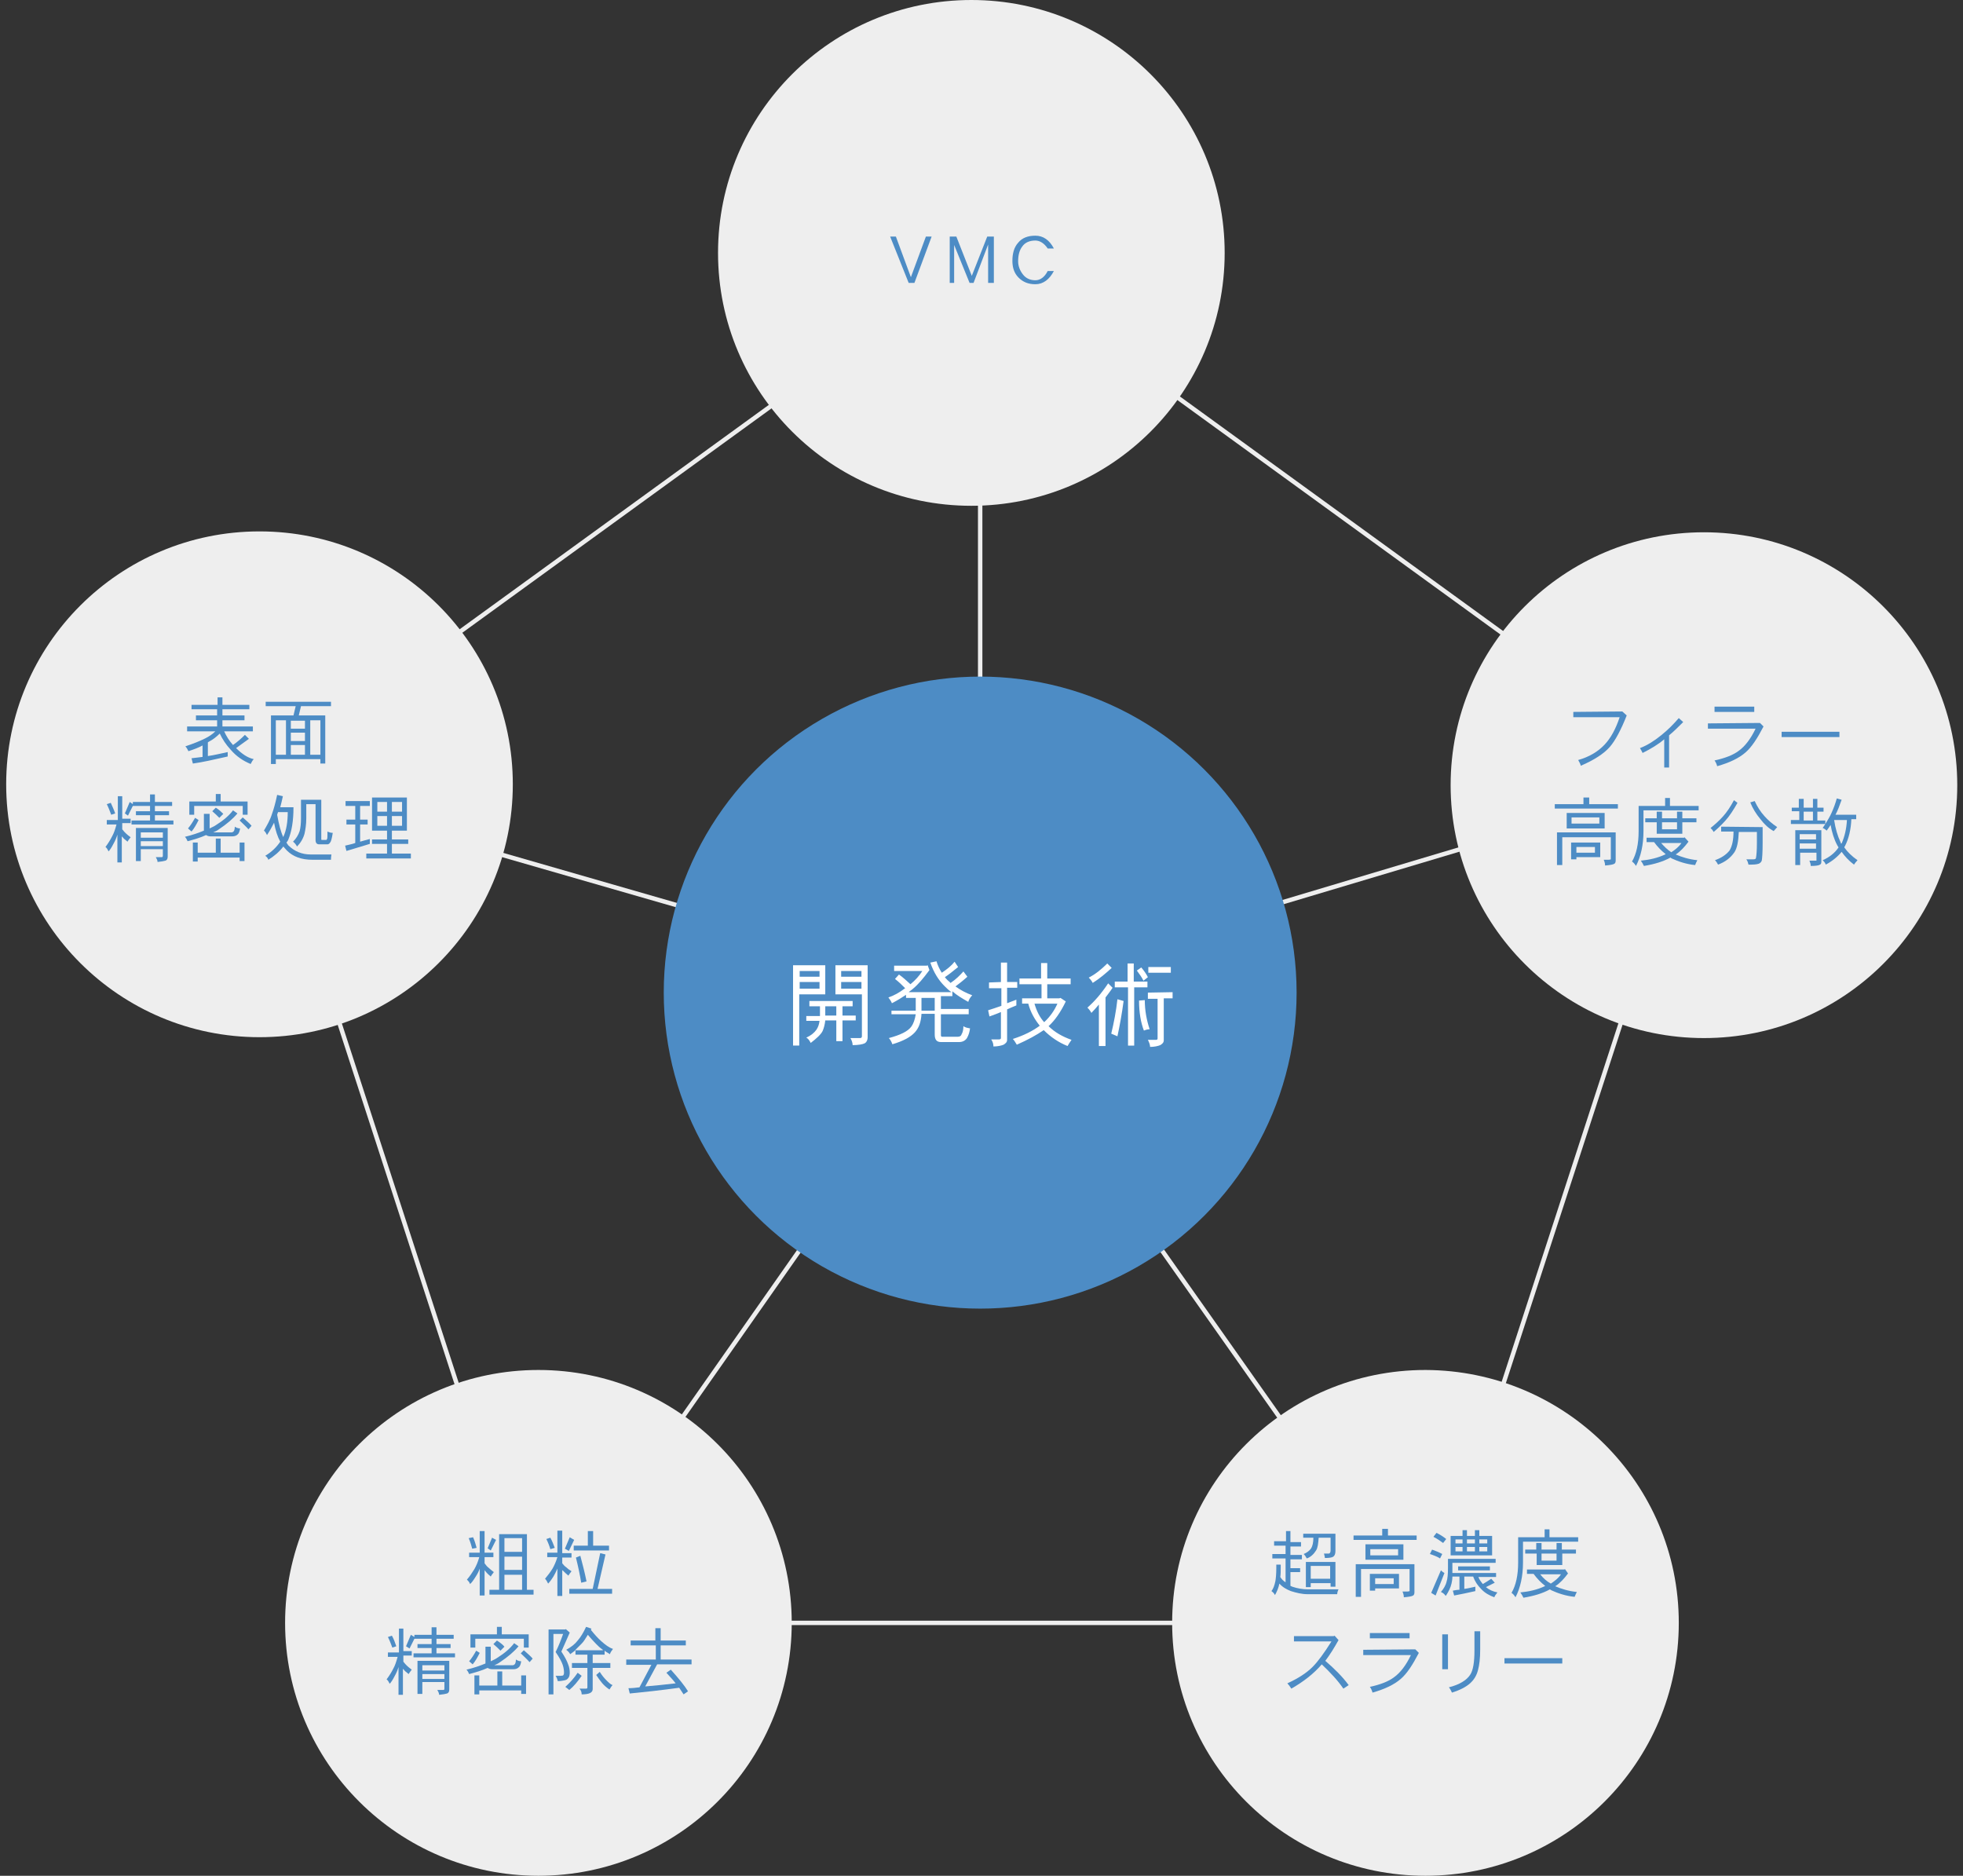<?xml version="1.0" encoding="utf-8"?>
<!-- Generator: Adobe Illustrator 18.1.1, SVG Export Plug-In . SVG Version: 6.00 Build 0)  -->
<svg version="1.1" id="レイヤー_1" xmlns="http://www.w3.org/2000/svg" xmlns:xlink="http://www.w3.org/1999/xlink" x="0px"
	 y="0px" viewBox="0 0 444.8 425" style="enable-background:new 0 0 444.8 425;" xml:space="preserve">
<rect x="0" y="0" width="444.8" height="425" fill="#333333" stroke="none"/>
<style type="text/css">
	.st0{fill:none;stroke:#EEEEEE;stroke-miterlimit:10;}
	.st1{fill:#4D8CC5;}
	.st2{fill:#FFFFFF;}
	.st3{fill:#EEEEEE;}
</style>
<g>
	<g>
		<polygon class="st0" points="121.1,367.7 58.8,176.1 222.1,57.6 385.4,176.1 323,367.7 		"/>
		<line class="st0" x1="58.3" y1="177.7" x2="222.1" y2="224.9"/>
		<line class="st0" x1="222.1" y1="224.9" x2="122" y2="367.7"/>
		<line class="st0" x1="222.1" y1="224.9" x2="322.8" y2="367.7"/>
		<line class="st0" x1="222.1" y1="224.9" x2="222.1" y2="57.6"/>
		<line class="st0" x1="222.1" y1="224.9" x2="385.4" y2="176.1"/>
	</g>
	<ellipse class="st1" cx="222.1" cy="224.9" rx="71.7" ry="71.6"/>
	<g>
		<g>
			<g>
				<path class="st2" d="M187,218.7v6.6h-5.9v11.6h-1.4v-18.2L187,218.7L187,218.7z M185.7,221.3V220h-4.5v1.3H185.7z M185.7,224
					v-1.5h-4.5v1.5H185.7z M193.2,226.8v1.2h-2.3v2.1h3v1.1h-3v4.7h-1.4v-4.7H187c-0.1,0.9-0.3,1.7-0.6,2.4
					c-0.4,0.8-1.4,1.7-2.7,2.7c-0.3-0.6-0.6-1-1-1.2c1.1-0.5,1.8-1.1,2.3-1.8c0.4-0.6,0.6-1.2,0.7-2h-3v-1.1h3.1V228h-2.4v-1.2
					H193.2z M189.4,228H187v2.1h2.5V228H189.4z M196.6,218.7V235c0,0.7-0.3,1.2-0.7,1.4s-1.4,0.4-2.7,0.4c0-0.5-0.2-1.1-0.5-1.6h2.2
					c0.2,0,0.4-0.1,0.4-0.4v-9.5h-6v-6.6h2.1L196.6,218.7L196.6,218.7z M195.2,221.3V220h-4.6v1.3H195.2z M195.2,222.5h-4.6v1.5h4.6
					V222.5z"/>
				<path class="st2" d="M210.6,219.8c-1.4,1.9-2.6,3.3-3.7,4.2c-0.3,0.3-0.7,0.5-1,0.8h9.7c-0.6-0.4-1.1-0.9-1.6-1.4
					c-1.3-1.3-2.4-3-3.2-5.3l1.4-0.3c0.3,1,0.7,1.8,1.2,2.6c1.2-0.8,2.2-1.6,2.9-2.5l0.8,1.2c-1.1,0.9-2.1,1.7-3,2.3
					c0.3,0.4,0.7,0.8,1.1,1.1c0.1,0.1,0.1,0.2,0.2,0.2c1.2-0.8,2.1-1.7,2.9-2.6l0.9,1.2c-1,0.9-1.9,1.6-2.7,2.2
					c1.1,0.8,2.4,1.5,3.8,2c-0.5,0.5-0.8,1.1-0.9,1.5c-1.4-0.8-2.6-1.5-3.6-2.4v1.1h-2.6v2.9h6.3v1.2h-6.3v4.7
					c0,0.3,0.1,0.4,0.3,0.4h3.5c0.5,0,0.8-0.2,0.9-0.6c0.2-0.3,0.4-0.9,0.4-1.8c0.4,0.3,0.9,0.4,1.5,0.5c-0.1,0.8-0.3,1.5-0.7,2.2
					c-0.4,0.6-1,0.9-1.8,0.9h-4.1c-1,0-1.4-0.6-1.4-1.7v-4.7h-3c-0.1,1.9-0.6,3.2-1.5,4.2c-1,1.1-2.7,2-5.1,2.7
					c-0.2-0.6-0.5-1.1-0.8-1.4c2.6-0.7,4.3-1.5,5.1-2.6c0.5-0.7,0.8-1.6,1-2.8H202V229h5.5v-2.9h-2.2v-0.7c-0.9,0.6-2,1.3-3.2,1.9
					c-0.2-0.5-0.5-0.9-0.8-1.3c1.2-0.4,2.5-1.1,3.8-2.1c-0.7-0.7-1.4-1.4-2.3-2.1l0.9-1c1,0.7,1.8,1.5,2.6,2.2c1.1-0.9,2-1.9,2.7-3
					h-6.4v-1.2h7.4l0.2-0.1L210.6,219.8z M211.8,226.1h-3v2.9h3V226.1z"/>
				<path class="st2" d="M226.8,222.5v-4.4h1.4v4.4h2.3v1.3h-2.3v3.5c0.7-0.3,1.4-0.5,2.1-0.8v1.3c-0.7,0.3-1.5,0.6-2.1,0.9v6.9
					c0,0.5-0.3,0.8-0.8,1.1c-0.5,0.2-1.3,0.4-2.3,0.4c0-0.5-0.1-1-0.5-1.6h1.8c0.2,0,0.4-0.1,0.4-0.3v-5.9c-0.9,0.4-1.8,0.7-2.6,1
					l-0.3-1.4c0.9-0.3,1.9-0.6,3-1v-4h-2.8v-1.3L226.8,222.5L226.8,222.5z M235.9,221.7v-3.5h1.4v3.5h5.3v1.3h-5.3v3.2h2.7l0.3-0.1
					l1.2,0.8c-1.2,2.5-2.5,4.3-3.8,5.5c-0.1,0.1-0.1,0.1-0.1,0.1c1.4,1.4,3.2,2.4,5.2,3.1c-0.4,0.6-0.7,1-0.9,1.4
					c-2-0.8-3.8-2-5.4-3.6c-1.6,1.1-3.6,2.2-6.1,3.3c-0.3-0.5-0.6-1-0.9-1.3c2.5-0.8,4.5-1.8,6.1-3c-1.2-1.5-2.1-3.1-2.6-5h-1.4
					v-1.2h4.4V223h-5v-1.3H235.9z M236.6,231.6c1.3-1.2,2.3-2.6,3-4.2h-5.2C234.9,229.1,235.6,230.5,236.6,231.6z"/>
				<path class="st2" d="M252.1,223.8c-0.5,0.8-1.1,1.5-1.6,2.2v11H249v-9.4c-0.6,0.7-1.1,1.3-1.7,1.9c-0.2-0.4-0.5-0.8-0.9-1.2
					c1.5-1.3,3.1-3.1,4.7-5.5L252.1,223.8z M251.9,219.3c-1.3,1.2-2.7,2.4-4.3,3.4c-0.2-0.4-0.5-0.8-0.9-1.2
					c1.4-0.7,2.8-1.8,4.2-3.2L251.9,219.3z M254.6,226.8c-0.4,3-0.9,5.7-1.4,8c-0.5-0.2-0.9-0.4-1.4-0.6c0.6-2.5,1.1-5.1,1.4-7.8
					L254.6,226.8z M255.5,222.4v-4.1h1.4v4.1h3.1v1.3h-3v13.2h-1.4v-13.2h-3v-1.3H255.5z M260.1,221.4l-1,0.8
					c-0.4-0.8-0.9-1.5-1.5-2.3l1-0.7C259.3,220,259.8,220.8,260.1,221.4z M260.5,233.2c-0.4,0-0.8,0.1-1.3,0.3
					c-0.7-1.8-1.1-4.1-1.1-6.8l1.3-0.1C259.4,228.9,259.8,231.1,260.5,233.2z M265.3,219.1v1.3h-5.1v-1.3H265.3z M265.7,224.8v1.4
					h-2v9.5c0,0.5-0.3,0.8-0.8,1.1c-0.5,0.2-1.3,0.4-2.3,0.4c0-0.5-0.2-1-0.5-1.6h1.8c0.3,0,0.4-0.1,0.4-0.3v-9h-2.2v-1.4
					L265.7,224.8L265.7,224.8z"/>
			</g>
		</g>
	</g>
	<ellipse class="st3" cx="220.1" cy="57.3" rx="57.4" ry="57.3"/>
	<g>
		<g>
			<g>
				<path class="st1" d="M207.2,64.1h-1.3l-4.2-10.5h1.3l3.4,9.2l3.4-9.2h1.3L207.2,64.1z"/>
				<path class="st1" d="M223.9,64.1v-8.7l-3.3,8.7h-0.9l-3.5-8.6v8.6h-1V53.6h1.5l3.5,8.9l3.5-8.9h1.5v10.5H223.9z"/>
				<path class="st1" d="M234.6,64.4c-1.6,0-2.8-0.5-3.8-1.5s-1.4-2.3-1.4-3.8c0-1.7,0.4-3.1,1.3-4.1c0.9-1.1,2.2-1.6,3.9-1.6
					c1.8,0,3.2,1,4.2,2.9h-1.4c-0.8-1.2-1.8-1.8-2.8-1.8c-1.4,0-2.4,0.5-3,1.4c-0.6,0.8-0.9,1.9-0.9,3.3c0,1.1,0.4,2.1,1.1,3
					c0.7,0.9,1.7,1.3,2.8,1.3s2.1-0.7,2.8-2.1h1.4C237.8,63.3,236.4,64.4,234.6,64.4z"/>
			</g>
		</g>
	</g>
	<ellipse class="st3" cx="58.8" cy="177.7" rx="57.4" ry="57.3"/>
	<g>
		<g>
			<g>
				<path class="st1" d="M49.3,159.7V158h1.1v1.7h6.1v1h-6.1v1.4h5v1.1h-5v1.4h6.9v1.1h-6.5c0.5,1.1,1.1,2.1,2,3.1
					c1-0.7,1.9-1.5,2.7-2.3l0.9,0.9l-2.9,2.1c1.3,1.3,2.6,2.2,4,2.5c-0.3,0.3-0.5,0.7-0.7,1.1c-1.7-0.7-3.2-1.7-4.5-3.2
					c-1.1-1.2-1.9-2.4-2.5-3.7c-0.8,0.8-1.6,1.4-2.4,1.8c-0.1,0.1-0.2,0.1-0.3,0.2v3.1c1.5-0.2,3-0.6,4.5-0.9v1
					c-3.1,0.7-5.7,1.3-7.9,1.6l-0.3-1.2c0.8-0.1,1.7-0.2,2.5-0.3v-2.6c-0.9,0.5-2,0.9-3.2,1.3c-0.2-0.4-0.4-0.8-0.7-1.1
					c1.8-0.6,3.3-1.2,4.5-1.8c0.8-0.4,1.6-0.9,2.3-1.6h-6.4v-1.1h6.8v-1.4h-4.8v-1.1h4.8v-1.4h-5.8v-1L49.3,159.7L49.3,159.7z"/>
				<path class="st1" d="M75,159v1h-6.8l-0.5,2.1h6V173h-1.1v-1H62.5v1.1h-1.1v-11h5.1L67,160h-6.8v-1H75z M64.8,171v-7.8h-2.3v7.8
					H64.8z M69.1,165.1v-1.8h-3.2v1.8H69.1z M69.1,167.9V166h-3.2v1.9H69.1z M69.1,171v-2.2h-3.2v2.2H69.1z M72.6,171v-7.8h-2.3v7.8
					H72.6z"/>
				<path class="st1" d="M26.7,185.5v-5.1h1v5.1h1.9v1h-1.9v1.4c0.3,0.4,0.6,0.7,0.8,0.9c0.3,0.3,0.7,0.6,1.1,0.9
					c-0.2,0.3-0.5,0.6-0.7,1c-0.5-0.4-0.9-0.7-1.1-1c-0.1-0.1-0.1-0.1-0.2-0.2v5.9h-1v-6.3c-0.2,0.7-0.5,1.4-0.9,2.1
					c-0.4,0.8-0.8,1.4-1.1,1.7c-0.2-0.4-0.4-0.8-0.7-1c0.6-0.8,1.1-1.6,1.5-2.4c0.4-0.7,0.7-1.6,1-2.7h-2.2v-1h2.5V185.5z
					 M26.1,184.3l-0.9,0.3c-0.3-0.8-0.6-1.6-1-2.4l0.9-0.3C25.4,182.6,25.8,183.4,26.1,184.3z M30.1,182.2v-0.5H34V180h1.1v1.7H39
					v0.9h-3.9v1.2h3.2v0.9h-3.2v1.2h4.2v0.9h-9.5v-0.9H34v-1.2h-3.2v-0.9H34v-1.2h-3.9l-1.1,2.2l-0.7-0.5l1.1-2.6L30.1,182.2z
					 M38,187.7v6.4c0,0.5-0.2,0.8-0.5,0.9c-0.3,0.1-0.9,0.2-1.8,0.3c0-0.4-0.2-0.7-0.4-1.1h1.4c0.1,0,0.2-0.1,0.2-0.3v-1.5h-5v2.7
					h-1.1v-7.5H38V187.7z M36.9,189.8v-1.2h-5v1.2H36.9z M36.9,191.7v-1.1h-5v1.1H36.9z"/>
				<path class="st1" d="M47.5,184.4v3.3c0.6-0.3,1.1-0.5,1.5-0.8c1.6-1,2.9-2.1,3.8-3.3l1,0.7c-1,1.2-2.4,2.4-4.2,3.6
					c-0.4,0.3-0.8,0.5-1.3,0.7h4.1c0.3,0,0.4-0.1,0.6-0.3c0.1-0.2,0.2-0.5,0.2-1c0.3,0.2,0.7,0.4,1.2,0.4c-0.1,0.7-0.3,1.2-0.6,1.4
					c-0.2,0.2-0.6,0.4-1.2,0.4h-4.8c-0.5,0-0.8-0.1-1.1-0.3c-1.3,0.6-2.7,1-4.2,1.4c-0.2-0.5-0.4-0.8-0.6-1c1.7-0.4,3.1-0.9,4.3-1.4
					c0-0.1,0-0.2,0-0.3v-3.5L47.5,184.4L47.5,184.4z M45,185.8c-0.5,1-1,1.9-1.6,2.6l-0.8-0.7c0.6-0.7,1.1-1.5,1.6-2.4L45,185.8z
					 M50,179.9v1.7h6.1v3H55v-2H44v2h-1.1v-3h6v-1.7H50z M44.8,190.9v2.3h4.1V190H50v3.2h4.3v-2.3h1.1v4.2h-1.1v-0.8h-9.5v0.9h-1.1
					v-4.3L44.8,190.9L44.8,190.9z M50.6,184.4l-0.9,0.9c-0.5-0.5-1-1-1.6-1.5l0.8-0.8C49.7,183.5,50.2,184,50.6,184.4z M57,187.1
					l-0.7,0.8c-0.6-0.7-1.3-1.3-2-2l0.7-0.7C55.9,186,56.6,186.6,57,187.1z"/>
				<path class="st1" d="M64.1,180.4c-0.2,0.9-0.4,1.8-0.6,2.5h3c0,3.1-0.4,5.5-1.2,7.4c-0.1,0.2-0.2,0.4-0.4,0.6
					c0.1,0.2,0.3,0.4,0.4,0.6c1.4,1.4,3.1,2.1,5.1,2.1h4.7c-0.1,0.5-0.1,0.9-0.1,1.2h-4.2c-2.5,0-4.4-0.7-5.8-2.1
					c-0.3-0.3-0.5-0.6-0.8-0.9c-0.9,1.2-2.1,2.2-3.4,3c-0.1-0.4-0.4-0.7-0.7-0.9c1.5-0.9,2.6-2,3.4-3.2c-0.6-1.1-1.1-2.6-1.4-4.3
					c-0.5,1-1,1.9-1.6,2.8c-0.2-0.4-0.4-0.8-0.7-1c0.7-1.2,1.4-2.4,1.8-3.7c0.4-1.1,0.8-2.5,1.2-4.4L64.1,180.4z M64.2,189.7v-0.1
					c0.7-1.5,1-3.4,1-5.6H63c-0.1,0.2-0.1,0.4-0.2,0.6C63.2,186.8,63.6,188.4,64.2,189.7z M72.8,181.2v8.9c0,0.1,0,0.2,0.1,0.2H74
					c0,0,0-0.1,0.1-0.2c0.1-0.1,0.1-0.6,0.1-1.7c0.4,0.2,0.8,0.3,1.2,0.3c-0.2,1.3-0.4,2-0.6,2.2c-0.2,0.3-0.4,0.4-0.6,0.4h-1.9
					c-0.5,0-0.8-0.3-0.8-1v-8.1h-2.1v3.2c0,1.4-0.2,2.6-0.4,3.5c-0.3,1.1-0.9,2.1-1.7,2.9c-0.2-0.4-0.5-0.8-0.9-1.1
					c0.7-0.7,1.2-1.5,1.5-2.4c0.2-0.8,0.3-1.7,0.3-2.9v-4.2L72.8,181.2L72.8,181.2z"/>
				<path class="st1" d="M83.8,181.5v1.1h-2.2v3.1h1.7v1.1h-1.7v3.9c0.7-0.2,1.4-0.4,2.2-0.6v1.1c-1.9,0.6-3.7,1.1-5.3,1.6l-0.3-1.2
					c0.7-0.2,1.5-0.3,2.3-0.6v-4.2h-2v-1.1h2v-3.1h-2.2v-1.1H83.8z M88.8,188.2v2h3.7v1h-3.7v2.2h4.3v1.1H83v-1.1h4.7v-2.2h-3.4v-1
					h3.4v-2h-3.4v-7.5h7.9v7.5H88.8z M85.5,183.9h2.2v-2.2h-2.2V183.9z M87.7,184.9h-2.2v2.2h2.2V184.9z M88.8,183.9h2.3v-2.2h-2.3
					V183.9z M88.8,184.9v2.2h2.3v-2.2H88.8z"/>
			</g>
		</g>
	</g>
	<ellipse class="st3" cx="386.1" cy="177.9" rx="57.4" ry="57.3"/>
	<g>
		<g>
			<g>
				<path class="st1" d="M364.8,169.2c-1.4,1.6-3.6,3-6.6,4.3c-0.1-0.4-0.3-0.8-0.6-1.3c2.5-0.7,4.5-1.9,6-3.5
					c1.4-1.5,2.5-3.5,3.4-6.2h-10.5v-1.2l11.1-0.1l1,0.9C367.3,165.4,366,167.8,364.8,169.2z"/>
				<path class="st1" d="M378.2,166.6v7.3h-1.1v-6.4c-1.4,1.2-3.1,2.2-4.9,3.1c-0.2-0.4-0.4-0.8-0.6-1.1c1.6-0.6,3.2-1.6,4.8-2.9
					c1.5-1.2,2.8-2.5,4-3.9l1,0.9C380.3,164.7,379.2,165.8,378.2,166.6z"/>
				<path class="st1" d="M395.5,170.5c-1.5,1.3-3.6,2.3-6.4,3.1c-0.1-0.4-0.3-0.9-0.6-1.3c2.3-0.5,4.2-1.2,5.5-2.2
					c1.4-1,2.7-2.7,3.8-5H387v-1.2l11.8-0.1l0.8,0.8C398.2,167.3,396.9,169.3,395.5,170.5z M388.5,161.3v-1.2h9v1.2H388.5z"/>
				<path class="st1" d="M403.7,167v-1.2h13.1v1.2H403.7z"/>
				<path class="st1" d="M360.1,180.7v1.5h6.5v1h-14.3v-1h6.5v-1.5H360.1z M366.1,188.7v6.3c0,0.3-0.1,0.6-0.3,0.7
					c-0.3,0.2-1,0.3-2.1,0.4c0-0.6-0.2-1-0.3-1.3h1c0.4,0,0.6-0.1,0.6-0.1v-5h-11v6.3h-1.2v-7.4h13.3V188.7z M355,187.7v-3.5h8.6
					v3.5H355z M362.6,190.9v3.3h-5.4v0.5H356v-3.8H362.6z M356.1,186.6h6.3v-1.4h-6.3V186.6z M361.4,193.2v-1.3h-4.2v1.3H361.4z"/>
				<path class="st1" d="M378.4,180.8v1.8h6.5v1h-12.5v4.7c0,3.1-0.6,5.8-1.7,7.9c-0.3-0.5-0.6-0.8-0.9-1c1-1.7,1.5-4,1.5-6.9v-5.7
					h6v-1.8H378.4z M382.6,190.7c-0.9,1.2-1.8,2.2-2.9,2.9c1.4,0.6,3,1.1,4.9,1.3c-0.2,0.4-0.4,0.8-0.5,1.1c-2-0.2-3.8-0.8-5.3-1.5
					c-0.1-0.1-0.2-0.1-0.3-0.2c-1.6,0.9-3.6,1.5-6,1.9c-0.2-0.4-0.4-0.8-0.7-1.2c2-0.2,3.8-0.6,5.5-1.4c0,0,0.1,0,0.1-0.1
					c-0.9-0.7-1.8-1.6-2.6-2.7h-1.7v-1h8.5l0.1-0.1L382.6,190.7z M375.4,185.4v-1.5h1.2v1.5h3.4v-1.5h1.2v1.5h3.2v0.9h-3.2v2.6h-5.8
					v-2.6h-2.6v-0.9H375.4z M378.7,193.1c0.9-0.6,1.7-1.2,2.3-2.1h-4.6C377.1,191.8,377.8,192.5,378.7,193.1z M376.6,187.9h3.4v-1.6
					h-3.4V187.9z"/>
				<path class="st1" d="M393.7,181.9c-0.9,1.6-1.8,3-2.8,4.1c-1.1,1.2-2,2-2.6,2.5c-0.2-0.4-0.5-0.7-0.7-0.9c1-0.8,1.9-1.6,2.8-2.6
					s1.7-2.2,2.5-3.7L393.7,181.9z M399.4,187.4v3.5c0,2.2-0.1,3.6-0.2,4.1c-0.1,0.3-0.4,0.6-0.7,0.7c-0.6,0.2-1.3,0.2-2.3,0.2
					c-0.1-0.4-0.2-0.8-0.5-1.2h1.6c0.4,0,0.6-0.1,0.6-0.4c0.1-0.5,0.2-1.6,0.2-3.3v-2.5H394c-0.1,2.2-0.4,3.7-1,4.6
					c-0.9,1.3-2.1,2.2-3.7,2.8c-0.2-0.4-0.4-0.7-0.7-1c1.4-0.5,2.5-1.2,3.3-2.2c0.6-1,0.9-2.4,0.9-4.3H390v-1.1L399.4,187.4
					L399.4,187.4z M399.8,184.9c0.8,0.9,1.7,1.7,2.9,2.5l-0.8,0.9c-1.1-0.6-2.1-1.5-3-2.7c-1-1.2-1.8-2.5-2.3-3.8l1-0.3
					C398.2,182.8,398.9,183.9,399.8,184.9z"/>
				<path class="st1" d="M407.6,183v-2h1.1v2h2.1v-2h1v2h1.4v0.9h-1.4v2h1.8v0.8c0.5-0.8,1-1.6,1.4-2.5c0.5-1.1,0.9-2.2,1.2-3.3
					l1.1,0.3c-0.5,1.4-0.9,2.5-1.4,3.4h4.7v1h-1.1c-0.1,2.4-0.6,4.4-1.4,6c-0.1,0.2-0.2,0.3-0.2,0.4c0.7,1,1.7,2,3,2.9
					c-0.4,0.4-0.6,0.7-0.8,1c-1.2-0.9-2.1-1.9-2.8-2.9c-0.9,1.1-2.1,2.1-3.6,2.9c-0.1-0.4-0.4-0.7-0.7-1c1.6-0.7,2.8-1.7,3.6-2.9
					c-0.1-0.2-0.2-0.3-0.3-0.5c-0.7-1.3-1.2-2.9-1.5-4.6c-0.3,0.5-0.6,0.9-0.9,1.3c-0.3-0.3-0.6-0.5-0.9-0.6
					c0.2-0.3,0.4-0.6,0.6-0.9h-7.8v-0.9h1.9v-2H406V183H407.6z M412.7,188.1v7.2c0,0.3-0.1,0.5-0.3,0.6c-0.3,0.2-1,0.3-2.1,0.3
					c0-0.5-0.2-0.9-0.3-1.2h1.6v-1.8h-3.7v2.8h-1.1v-7.9L412.7,188.1L412.7,188.1z M411.5,190.2V189h-3.7v1.2H411.5z M411.5,192.3
					v-1.2h-3.7v1.2H411.5z M410.8,185.9v-2h-2.1v2H410.8z M417,190.7c0.1,0.2,0.1,0.3,0.2,0.5c0-0.1,0-0.1,0.1-0.1
					c0.7-1.6,1.1-3.4,1.2-5.3h-2.9C415.9,187.8,416.4,189.4,417,190.7z"/>
			</g>
		</g>
	</g>
	<ellipse class="st3" cx="122" cy="367.7" rx="57.4" ry="57.3"/>
	<g>
		<g>
			<g>
				<path class="st1" d="M108.7,351.8v-4.9h1.1v4.9h2v1h-2v1.4c0.3,0.4,0.6,0.8,0.9,1c0.3,0.3,0.7,0.6,1.2,1c-0.2,0.3-0.5,0.6-0.7,1
					c-0.5-0.4-0.9-0.8-1.2-1.2c-0.1-0.1-0.2-0.2-0.2-0.3v5.8h-1.1v-6.1c-0.2,0.6-0.5,1.2-0.9,1.8c-0.5,0.8-0.9,1.4-1.3,1.7
					c-0.1-0.4-0.4-0.7-0.7-1c0.7-0.8,1.2-1.6,1.7-2.4c0.4-0.7,0.8-1.6,1.1-2.7h-2.3v-1L108.7,351.8L108.7,351.8z M108,350.7l-1,0.2
					c-0.2-0.7-0.4-1.5-0.8-2.4l1-0.2C107.6,349.2,107.8,350,108,350.7z M112.4,348.9l-1.2,2.4l-0.7-0.5l1-2.4L112.4,348.9z
					 M119.4,360.2h1.5v1.1h-10v-1.1h2.2v-12.6h6.3V360.2z M118.3,351.6v-3.1h-4v3.1H118.3z M118.3,355.7v-3h-4v3H118.3z
					 M118.3,360.2v-3.4h-4v3.4H118.3z"/>
				<path class="st1" d="M126.3,351.9v-5.1h1.1v5.1h2.1v1h-2.1v1.3c0.3,0.4,0.6,0.7,0.9,0.9c0.3,0.3,0.7,0.6,1.2,0.9
					c-0.2,0.3-0.5,0.6-0.7,1c-0.5-0.4-0.9-0.8-1.2-1.1c-0.1-0.1-0.2-0.1-0.2-0.2v5.9h-1.1v-6.2c-0.3,0.7-0.6,1.3-0.9,1.8
					c-0.5,0.8-0.9,1.3-1.2,1.6c-0.2-0.4-0.4-0.8-0.7-1.1c0.6-0.7,1.2-1.5,1.7-2.3c0.4-0.7,0.8-1.6,1.1-2.6H124v-1h2.3V351.9z
					 M125.7,350.7l-1,0.3c-0.2-0.7-0.5-1.5-0.9-2.3l0.9-0.3C125.1,349.1,125.4,349.9,125.7,350.7z M130.1,348.9l-1.2,2.5l-0.9-0.5
					l1.1-2.6L130.1,348.9z M137.2,352.2l-1.8,7.8h3.3v1.1H129V360h5.3l1.7-8.1L137.2,352.2z M134.4,346.9v3.3h3.6v1.1h-8v-1.1h3.2
					v-3.3H134.4z M132.9,358.3l-1.2,0.3c-0.3-1.8-0.7-3.7-1.2-5.7l1-0.4C132,354.4,132.5,356.3,132.9,358.3z"/>
				<path class="st1" d="M90.4,374.2V369h1v5.1h1.9v1h-1.9v1.4c0.3,0.4,0.6,0.7,0.8,0.9c0.3,0.3,0.7,0.6,1.1,0.9
					c-0.2,0.3-0.5,0.6-0.7,1c-0.5-0.4-0.9-0.7-1.1-1c-0.1-0.1-0.1-0.1-0.2-0.2v5.9h-1v-6.3c-0.2,0.7-0.5,1.4-0.9,2.1
					c-0.4,0.8-0.8,1.4-1.1,1.7c-0.2-0.4-0.4-0.8-0.7-1c0.6-0.8,1.1-1.6,1.5-2.4c0.4-0.7,0.7-1.6,1-2.7h-2.2v-1h2.5V374.2z M89.8,373
					l-0.9,0.3c-0.3-0.8-0.6-1.6-1-2.4l0.9-0.3C89.2,371.3,89.5,372.1,89.8,373z M93.9,370.9v-0.5h3.9v-1.7h1.1v1.7h3.9v0.9h-3.9v1.2
					h3.2v0.9h-3.2v1.2h4.2v0.9h-9.4v-0.9h4.1v-1.2h-3.2v-0.9h3.2v-1.2h-3.9l-1.1,2.2L92,373l1.1-2.6L93.9,370.9z M101.8,376.4v6.4
					c0,0.5-0.2,0.8-0.5,0.9s-0.9,0.2-1.8,0.3c0-0.4-0.2-0.7-0.4-1.1h1.4c0.1,0,0.2-0.1,0.2-0.3v-1.5h-5v2.7h-1.1v-7.5h7.2V376.4z
					 M100.7,378.5v-1.2h-5v1.2H100.7z M100.7,380.4v-1.1h-5v1.1H100.7z"/>
				<path class="st1" d="M111.2,373.1v3.3c0.6-0.3,1.1-0.5,1.5-0.8c1.6-1,2.9-2.1,3.8-3.3l1,0.7c-1,1.2-2.4,2.4-4.2,3.6
					c-0.4,0.3-0.8,0.5-1.3,0.7h4.1c0.3,0,0.4-0.1,0.6-0.3c0.1-0.2,0.2-0.5,0.2-1c0.3,0.2,0.7,0.4,1.2,0.4c-0.1,0.7-0.3,1.2-0.6,1.4
					c-0.2,0.2-0.6,0.4-1.1,0.4h-4.8c-0.5,0-0.8-0.1-1.1-0.3c-1.3,0.6-2.7,1-4.2,1.4c-0.2-0.5-0.4-0.8-0.6-1c1.7-0.4,3.1-0.9,4.3-1.4
					c0-0.1,0-0.2,0-0.3v-3.5L111.2,373.1L111.2,373.1z M108.7,374.5c-0.5,1-1,1.9-1.6,2.6l-0.8-0.7c0.6-0.7,1.1-1.5,1.6-2.4
					L108.7,374.5z M113.7,368.6v1.7h6.1v3h-1.1v-2h-11v2h-1.1v-3h6v-1.7H113.7z M108.6,379.6v2.3h4.1v-3.2h1.1v3.2h4.3v-2.3h1.1v4.2
					h-1.1V383h-9.5v0.9h-1.1v-4.3L108.6,379.6L108.6,379.6z M114.3,373.1l-0.9,0.9c-0.5-0.5-1-1-1.6-1.5l0.8-0.8
					C113.4,372.2,114,372.7,114.3,373.1z M120.7,375.8l-0.7,0.8c-0.6-0.7-1.3-1.3-2-2l0.7-0.7C119.6,374.7,120.3,375.3,120.7,375.8z
					"/>
				<path class="st1" d="M128.1,369.2l0.1-0.1l0.9,0.8c-0.6,1.3-1.2,2.8-1.9,4.3c0.8,1.2,1.3,2.2,1.5,2.8c0.3,0.7,0.4,1.4,0.4,2
					c0,0.4-0.1,0.8-0.2,1c-0.2,0.3-0.4,0.6-0.9,0.7s-1,0.2-1.6,0.2c-0.1-0.4-0.2-0.7-0.5-1.2c1,0,1.6,0,1.7-0.1s0.2-0.3,0.2-0.6
					c0-0.6-0.1-1.2-0.3-1.8c-0.2-0.6-0.7-1.6-1.6-2.9c0.7-1.4,1.2-2.7,1.7-4.1h-2.2v13.7h-1.1v-14.7L128.1,369.2L128.1,369.2z
					 M131.8,379.7c-0.9,1.3-1.8,2.4-2.8,3.2l-0.9-0.7c1-0.9,2-2,2.8-3.2L131.8,379.7z M134,369c0,0.1-0.1,0.2-0.1,0.3
					c0.8,1,1.6,1.9,2.4,2.6c0.9,0.8,1.7,1.4,2.6,1.7c-0.3,0.4-0.6,0.8-0.7,1.2c-0.4-0.3-0.9-0.5-1.2-0.8v0.9h-2.7v1.9h4v1.1h-4v4.8
					c0,0.4-0.2,0.7-0.6,0.9c-0.4,0.2-1.1,0.3-1.9,0.3c0-0.4-0.1-0.9-0.5-1.3h1.5c0.2,0,0.3-0.1,0.3-0.3v-4.4h-3.5v-1.1h3.5v-1.9
					h-2.7v-1c-0.4,0.3-0.8,0.6-1.2,0.9c-0.2-0.4-0.5-0.7-0.9-1c1.1-0.6,2-1.3,2.6-2.1c0.7-0.8,1.3-1.8,1.9-3.1L134,369z
					 M136.6,373.8c-0.6-0.4-1.1-0.9-1.5-1.3c-0.7-0.7-1.3-1.4-1.9-2.1c-0.5,0.8-0.9,1.5-1.4,2s-1,1-1.5,1.5h6.3V373.8z M137.4,380.7
					c0.5,0.5,0.9,0.9,1.4,1.1c-0.3,0.3-0.5,0.7-0.7,1c-0.6-0.4-1.2-0.9-1.7-1.5s-0.9-1.2-1.3-1.8l0.8-0.7
					C136.4,379.6,136.9,380.2,137.4,380.7z"/>
				<path class="st1" d="M148.5,371.7v-2.8h1.2v2.8h5.7v1.1h-5.7v3.2h7v1.1h-7.8l-2.7,5c2.2-0.2,4.5-0.4,6.9-0.7
					c-0.6-0.8-1.4-1.6-2.1-2.4l1-0.7c1.8,2,3.1,3.6,3.9,4.9l-1,0.7c-0.3-0.5-0.7-1-1-1.5c-4.4,0.6-8.1,1-11.2,1.3l-0.3-1.2
					c0.8,0,1.7-0.1,2.5-0.2l2.7-5.1h-5.7V376h6.7v-3.2h-5.7v-1.1L148.5,371.7L148.5,371.7z"/>
			</g>
		</g>
	</g>
	<path class="st3" d="M380.4,367.7c0,31.6-25.7,57.3-57.4,57.3s-57.4-25.6-57.4-57.3s25.7-57.3,57.4-57.3
		C354.7,310.5,380.4,336.1,380.4,367.7z"/>
	<g>
		<g>
			<g>
				<path class="st1" d="M291.4,349.4v-2.5h1v2.5h2.4v1h-2.4v1.9h2.6v1h-2.6v2h2.2v0.9h-2.2v3.1c0.1,0.1,0.3,0.1,0.4,0.2
					c1.2,0.4,2.4,0.6,3.5,0.6h7c-0.2,0.4-0.3,0.8-0.3,1.1h-6.7c-1.3,0-2.5-0.3-3.8-0.7c-1-0.4-1.9-0.9-2.6-1.7c-0.2,1-0.6,1.9-1,2.6
					c-0.2-0.4-0.5-0.7-0.8-0.9c0.4-0.5,0.7-1.3,0.9-2.3c0.1-0.6,0.2-1.6,0.2-3v-0.7h1v0.7c0,0.8,0,1.5-0.1,2.1
					c0.3,0.5,0.7,0.9,1.2,1.2v-5.4h-3v-1h3v-1.9h-2.6v-1h2.7V349.4z M302.6,347.6v3.8c0,0.7-0.2,1.1-0.5,1.3
					c-0.3,0.2-0.9,0.3-1.9,0.3c0-0.3-0.1-0.6-0.2-1h0.9c0.2,0,0.3,0,0.4-0.1s0.2-0.3,0.2-0.6v-2.9h-2.7c-0.1,1.3-0.2,2.3-0.6,2.9
					c-0.5,0.8-1.2,1.5-2.1,1.8c-0.2-0.4-0.4-0.7-0.7-1c0.7-0.3,1.3-0.7,1.7-1.3c0.3-0.5,0.5-1.3,0.5-2.4h-2.3v-0.9h7.3V347.6z
					 M302.6,359.5h-1.1v-0.8H297v0.9h-1.1v-5.7h6.7V359.5z M301.4,357.7v-2.9H297v2.9H301.4z"/>
				<path class="st1" d="M314.5,346.4v1.5h6.5v1h-14.3v-1h6.5v-1.5H314.5z M320.5,354.5v6.3c0,0.3-0.1,0.6-0.3,0.7
					c-0.3,0.2-1,0.3-2.1,0.4c0-0.6-0.2-1-0.3-1.3h1c0.4,0,0.6-0.1,0.6-0.1v-5h-11v6.3h-1.2v-7.4h13.3V354.5z M309.4,353.4v-3.5h8.6
					v3.5H309.4z M317,356.6v3.3h-5.4v0.5h-1.2v-3.8H317z M310.5,352.4h6.3V351h-6.3V352.4z M315.8,358.9v-1.3h-4.2v1.3H315.8z"/>
				<path class="st1" d="M326.8,352.1l-0.5,1c-0.6-0.4-1.4-0.7-2.3-1l0.5-1C325.3,351.4,326.1,351.7,326.8,352.1z M327.3,356.4
					l-2,5.1l-1-0.6l2.2-5.1C326.8,356.1,327.1,356.3,327.3,356.4z M327.7,348.7l-0.7,0.9c-0.7-0.5-1.4-1-2.2-1.4l0.7-0.9
					C326.3,347.7,327.1,348.2,327.7,348.7z M328.1,353.2h10.8v0.9h-9.8v1.5c0,0.3,0,0.6,0,0.8h9.9v0.9h-4c0.2,0.6,0.6,1.1,1,1.6
					c0.7-0.4,1.3-0.8,1.9-1.2l0.8,0.9l-2,1c0.7,0.6,1.6,1,2.6,1.2c-0.4,0.5-0.6,0.8-0.7,1.1c-1.1-0.4-2.2-1-3-1.9
					c-0.8-0.8-1.4-1.7-1.8-2.8h-2v2.8c0.8-0.1,1.6-0.3,2.5-0.5v1c-1.7,0.4-3.3,0.7-4.8,1l-0.3-1.1c0.5-0.1,1-0.2,1.5-0.2v-3h-1.6
					c0,0.6-0.1,1.2-0.2,1.6c-0.2,0.9-0.7,1.9-1.3,2.8c-0.3-0.4-0.6-0.7-1.1-0.9c0.6-0.7,1.1-1.5,1.3-2.4c0.2-0.6,0.3-1.6,0.3-3v-1.5
					L328.1,353.2L328.1,353.2z M328.7,352.4V348h2.7v-1.3h1v1.3h1.8v-1.3h1v1.3h2.9v4.4H328.7z M329.8,349.7h1.6v-0.9h-1.6V349.7z
					 M331.4,350.5h-1.6v1h1.6V350.5z M337.6,354.9v0.9h-7.2v-0.9H337.6z M332.4,349.7h1.8v-0.9h-1.8V349.7z M334.2,350.5h-1.8v1h1.8
					V350.5z M335.2,349.7h1.8v-0.9h-1.8V349.7z M335.2,350.5v1h1.8v-1H335.2z"/>
				<path class="st1" d="M351.1,346.5v1.8h6.5v1h-12.5v4.7c0,3.1-0.6,5.8-1.7,7.9c-0.3-0.5-0.6-0.8-0.9-1c1-1.7,1.5-4,1.5-6.9v-5.7
					h6v-1.8H351.1z M355.3,356.5c-0.9,1.2-1.8,2.2-2.9,2.9c1.4,0.6,3,1.1,4.9,1.3c-0.2,0.4-0.4,0.8-0.5,1.1c-2-0.2-3.8-0.8-5.3-1.5
					c-0.1-0.1-0.2-0.1-0.3-0.2c-1.6,0.9-3.6,1.5-6,1.9c-0.2-0.4-0.4-0.8-0.7-1.2c2-0.2,3.8-0.6,5.5-1.4c0,0,0.1,0,0.1-0.1
					c-0.9-0.7-1.8-1.6-2.6-2.7H346v-1h8.5l0.1-0.1L355.3,356.5z M348.1,351.1v-1.5h1.2v1.5h3.4v-1.5h1.2v1.5h3.2v0.9H354v2.6h-5.8
					V352h-2.6v-0.9H348.1z M351.4,358.8c0.9-0.6,1.7-1.2,2.3-2.1H349C349.7,357.6,350.5,358.3,351.4,358.8z M349.3,353.6h3.4V352
					h-3.4V353.6z"/>
				<path class="st1" d="M304.4,382.6c-1.3-1.9-3-3.7-4.9-5.5c-1.8,2.1-4.1,3.9-6.9,5.5c-0.3-0.5-0.6-0.9-0.9-1.2
					c2.4-1.1,4.3-2.3,5.7-3.7c1.2-1.2,2.6-3.1,4.3-5.8h-8.5v-1.2h9l0.2-0.1l0.9,1c-1,1.8-2,3.4-3,4.7c2.1,1.8,3.9,3.6,5.3,5.5
					L304.4,382.6z"/>
				<path class="st1" d="M317.4,380.4c-1.5,1.3-3.6,2.3-6.4,3.1c-0.1-0.4-0.3-0.9-0.6-1.3c2.3-0.5,4.2-1.2,5.5-2.2
					c1.4-1,2.7-2.7,3.8-5h-10.8v-1.2l11.8-0.1l0.8,0.8C320.1,377.2,318.8,379.2,317.4,380.4z M310.4,371.2V370h9v1.2H310.4z"/>
				<path class="st1" d="M326.8,378.2v-7.9h1.3v7.9H326.8z M335.4,373.7c0,2.1-0.2,3.6-0.5,4.7c-0.3,1.2-0.9,2.2-1.8,3
					s-2.2,1.5-4.1,2.1c-0.2-0.4-0.4-0.9-0.7-1.2c2.4-0.6,4-1.6,4.8-2.8c0.7-1,1-2.9,1-5.6v-4.3h1.3L335.4,373.7z"/>
				<path class="st1" d="M340.9,376.9v-1.2H354v1.2H340.9z"/>
			</g>
		</g>
	</g>
</g>
</svg>
